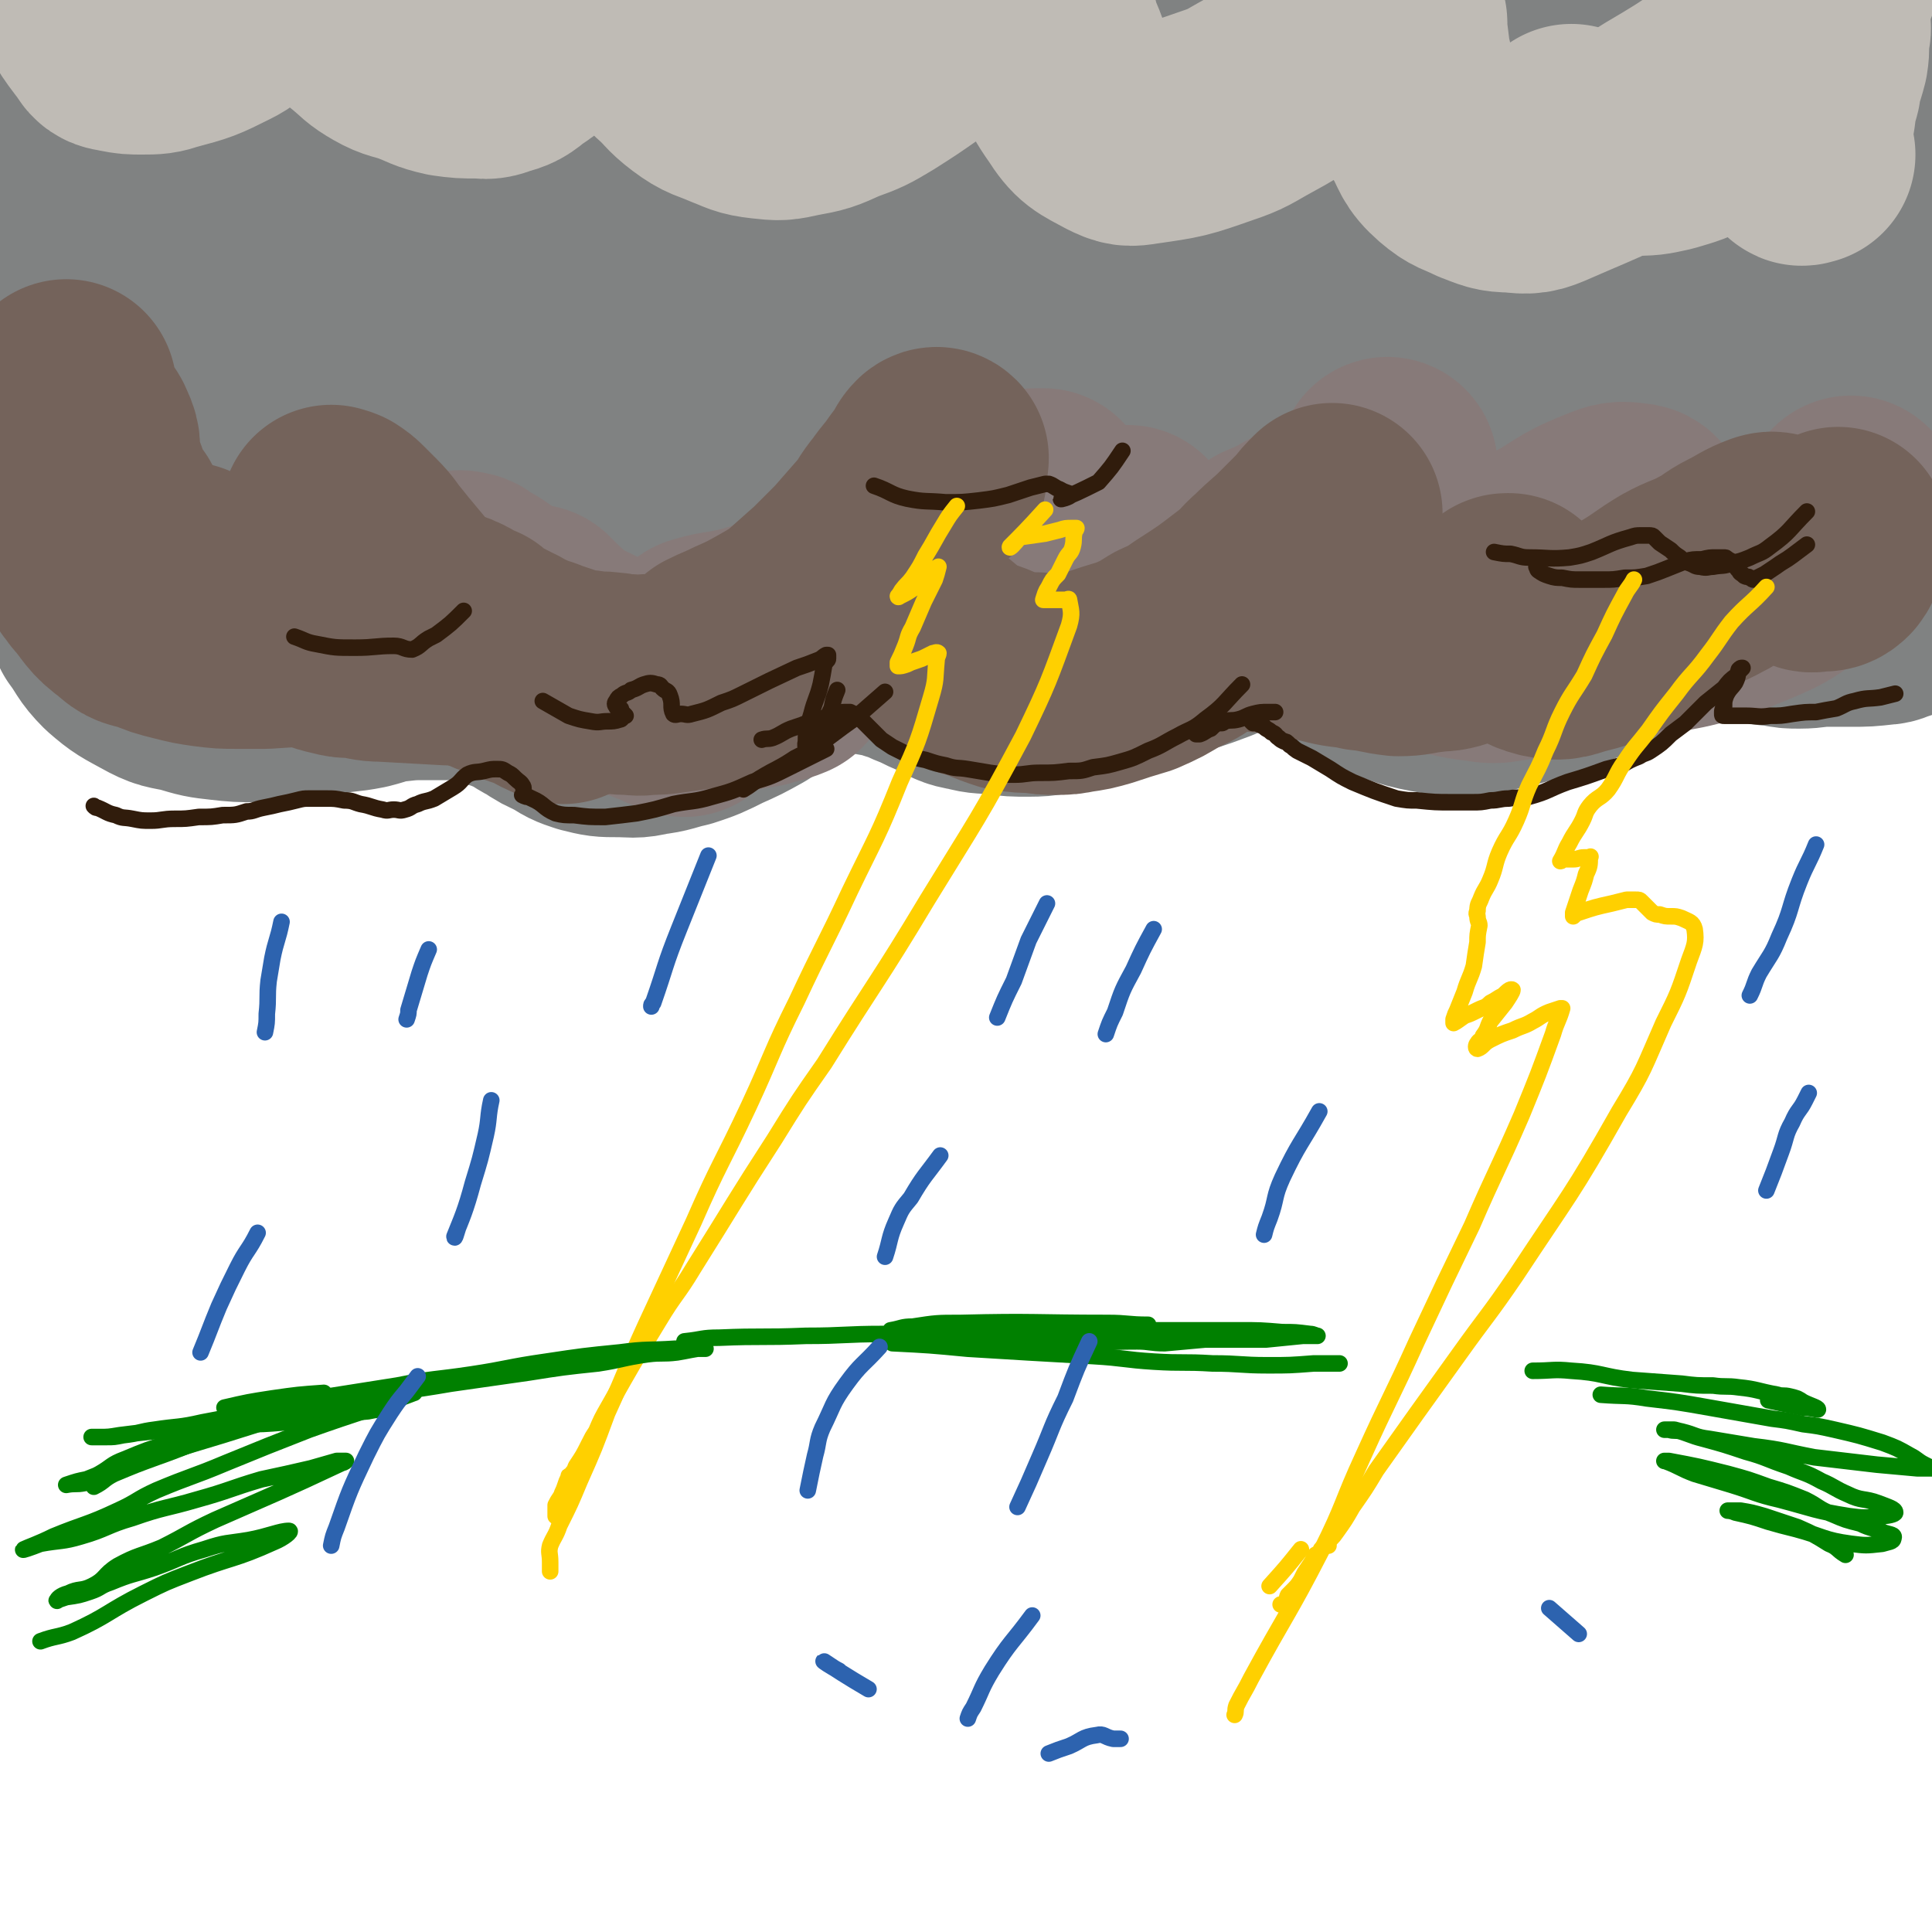 <svg viewBox='0 0 1050 1050' version='1.1' xmlns='http://www.w3.org/2000/svg' xmlns:xlink='http://www.w3.org/1999/xlink'><g fill='none' stroke='rgb(128,130,130)' stroke-width='120' stroke-linecap='round' stroke-linejoin='round'><path d='M54,337c0,0 0,0 0,0 0,0 0,0 0,0 0,0 0,0 0,0 0,0 0,0 0,0 6,8 5,9 12,16 8,7 9,7 18,12 9,5 9,4 18,6 10,3 10,3 19,4 9,1 9,1 19,1 9,-1 9,-1 18,-2 9,-1 9,-1 19,-2 10,-2 10,-1 20,-3 8,-2 8,-3 17,-4 9,-1 9,-1 18,-1 6,0 6,0 13,0 6,0 6,0 12,1 6,1 6,1 11,3 6,2 6,1 12,4 8,3 7,4 15,8 6,4 6,4 13,7 6,4 6,4 12,6 8,2 8,2 16,2 8,0 8,1 16,-1 9,-1 9,-2 18,-4 9,-3 9,-3 19,-8 9,-4 9,-4 18,-9 8,-5 7,-5 15,-10 7,-4 8,-4 15,-8 6,-2 6,-2 12,-4 6,-2 6,-2 12,-3 4,0 4,-1 8,0 4,1 4,1 8,3 6,1 6,1 12,3 7,2 7,3 13,5 6,3 6,3 13,6 6,3 6,4 13,5 7,2 7,1 15,2 8,1 8,1 16,1 10,0 10,-1 19,-3 12,-2 12,-2 23,-6 20,-6 20,-7 40,-14 9,-3 9,-3 17,-6 7,-3 7,-3 14,-5 7,-2 7,-3 13,-3 13,0 14,1 27,4 1,0 0,1 0,2 4,3 4,3 8,5 6,4 6,4 13,7 8,4 7,5 16,8 17,6 17,7 35,10 9,2 9,2 18,0 22,-4 22,-5 44,-12 11,-4 11,-4 21,-9 14,-7 13,-9 28,-15 13,-5 13,-5 27,-7 9,-1 9,0 17,1 5,0 5,1 11,2 1,0 1,0 3,0 3,1 3,1 7,2 4,1 4,0 8,1 5,1 5,1 10,1 7,0 7,-1 15,-1 6,0 6,0 13,0 8,0 8,0 17,-1 3,0 3,-1 7,-2 0,0 0,0 0,0 '/><path d='M247,316c0,0 0,0 0,0 -12,-1 -12,-2 -23,-1 -26,2 -26,3 -53,6 -13,1 -13,1 -27,2 -12,0 -12,1 -24,1 -11,0 -11,0 -21,-1 -9,0 -9,0 -17,-2 -7,-1 -8,-1 -14,-4 -6,-2 -6,-2 -10,-7 -3,-2 -2,-3 -4,-6 -2,-4 -2,-4 -5,-7 -5,-5 -6,-4 -10,-10 -4,-7 -4,-7 -6,-14 -3,-7 -2,-7 -4,-15 -2,-8 -2,-8 -4,-16 -2,-8 -2,-8 -3,-17 -1,-9 0,-9 0,-18 0,-10 0,-10 0,-20 0,-12 0,-12 0,-23 0,-11 0,-11 2,-23 1,-11 1,-11 4,-22 2,-10 3,-10 5,-21 3,-9 1,-9 4,-18 5,-16 7,-16 11,-32 2,-6 0,-7 1,-13 1,-5 2,-10 4,-11 1,-1 1,4 2,8 0,8 -1,9 -1,17 1,15 1,15 2,29 2,37 2,37 5,74 1,18 1,18 3,36 2,18 1,18 5,36 2,14 2,14 6,27 3,10 2,10 7,19 5,8 5,8 11,14 5,5 6,5 12,9 7,3 7,3 14,5 6,2 6,1 12,2 8,0 8,0 15,0 10,0 10,0 20,0 13,0 13,0 25,-1 27,-1 27,-1 54,-3 29,-2 29,-3 59,-5 28,-2 28,-2 55,-3 25,-1 25,-1 50,-1 23,0 23,0 45,0 10,0 10,1 20,1 10,1 10,0 21,1 11,1 11,1 21,3 7,1 7,2 14,4 '/><path d='M745,267c0,0 0,0 0,0 0,0 0,0 0,0 0,0 0,0 0,0 -6,-2 -6,-2 -11,-5 -6,-2 -5,-3 -11,-4 -23,-4 -24,-3 -47,-5 -18,-2 -18,-1 -36,-2 -21,-1 -21,-1 -42,-1 -22,0 -22,0 -44,-1 -22,-1 -22,0 -44,-2 -24,-1 -24,-1 -48,-3 -21,-2 -21,-2 -42,-4 -22,-2 -22,-2 -43,-4 -20,-2 -20,-2 -41,-4 -18,-1 -18,-1 -36,-4 -15,-1 -15,-1 -30,-4 -14,-3 -14,-3 -28,-6 -14,-3 -14,-3 -28,-7 -27,-8 -27,-7 -53,-18 -11,-4 -12,-4 -21,-12 -14,-12 -15,-12 -27,-26 -5,-6 -4,-7 -5,-15 -3,-21 -2,-21 -2,-43 0,-13 1,-13 2,-26 1,-11 1,-11 2,-21 0,-8 -1,-8 1,-16 0,-4 0,-4 2,-8 0,-1 1,-3 1,-2 0,1 -1,3 -1,6 -1,8 -1,8 -2,16 -1,11 -1,11 -1,22 -1,13 -1,13 -3,26 -1,12 -1,12 -2,24 -1,25 -2,25 -1,50 0,8 1,9 4,17 5,13 5,13 11,25 2,4 2,4 5,7 3,2 3,3 6,3 3,1 5,2 7,-1 11,-14 12,-14 19,-31 12,-27 13,-27 19,-56 7,-28 6,-28 8,-57 1,-22 1,-23 -2,-45 -2,-14 -3,-14 -9,-27 -1,-3 -3,-4 -5,-3 -10,3 -12,4 -19,12 -6,6 -4,8 -7,16 -3,11 -3,11 -5,23 -3,12 -5,13 -4,25 2,22 0,25 11,43 8,15 11,22 28,25 22,4 28,0 49,-11 18,-9 17,-13 29,-29 9,-11 10,-12 13,-25 1,-5 -1,-6 -4,-11 -3,-5 -3,-6 -9,-10 -3,-2 -4,-1 -9,-2 -6,-1 -6,-1 -12,-3 0,0 -1,0 0,0 4,1 5,1 10,2 18,5 18,5 36,9 27,6 27,7 54,11 78,12 78,13 157,19 76,7 76,7 153,7 87,-1 87,-4 173,-10 18,-1 18,-2 35,-3 17,-2 17,-2 35,-3 1,0 4,0 3,0 -5,-1 -8,-2 -16,-3 -18,-2 -18,-2 -36,-4 -27,-3 -27,-3 -53,-6 -97,-10 -97,-11 -193,-19 -63,-5 -64,-11 -127,-6 -103,8 -104,11 -205,32 -15,3 -16,5 -26,15 -11,12 -18,16 -17,28 1,12 9,14 22,22 15,10 16,10 35,14 61,12 62,11 125,19 39,4 39,3 79,5 88,5 88,5 176,9 43,2 43,3 85,5 84,3 84,5 167,5 53,0 53,1 105,-5 20,-2 20,-5 40,-10 0,-1 0,-1 1,-1 0,0 0,0 0,0 -1,-1 0,-2 -2,-2 -10,-3 -10,-3 -21,-4 -25,-4 -26,-3 -51,-6 -30,-3 -30,-3 -61,-5 -68,-5 -68,-4 -136,-10 -69,-5 -69,-6 -137,-13 -32,-3 -33,-3 -65,-7 -61,-10 -62,-9 -123,-21 -25,-5 -25,-5 -50,-13 -21,-5 -21,-5 -40,-13 -14,-5 -14,-4 -27,-12 -9,-6 -11,-7 -16,-15 -1,-2 1,-3 4,-5 6,-3 6,-3 13,-4 40,-9 40,-9 80,-16 31,-5 31,-6 63,-9 74,-8 74,-7 149,-13 41,-3 41,-4 81,-4 79,0 79,0 158,3 33,1 33,3 67,6 25,3 25,3 51,6 16,3 16,3 32,6 11,1 11,1 21,3 4,1 4,1 8,2 0,0 0,0 0,0 0,0 0,0 0,0 0,0 0,0 0,1 0,3 1,3 0,7 -2,8 -2,8 -4,16 -5,12 -4,12 -10,23 -15,26 -17,25 -33,51 -7,10 -6,11 -14,21 -13,19 -12,20 -28,37 -14,15 -14,15 -31,27 -16,12 -16,13 -34,21 -22,11 -23,11 -46,19 -14,4 -14,4 -28,7 -29,7 -29,7 -58,13 -22,6 -22,5 -45,11 -6,1 -11,3 -12,3 -1,0 4,-1 8,-2 13,-3 13,-4 26,-6 40,-8 40,-8 81,-14 23,-4 23,-4 46,-6 60,-5 60,-5 119,-7 23,-1 23,1 47,2 6,1 6,1 12,2 0,0 0,0 0,0 -1,1 -1,1 -2,1 -3,2 -3,2 -6,3 -9,2 -9,1 -17,2 -12,1 -12,1 -24,2 -12,1 -12,1 -23,1 -14,1 -14,0 -27,1 -15,1 -15,1 -29,1 -16,1 -16,0 -31,1 -16,1 -16,1 -32,1 -18,1 -18,1 -36,1 -17,1 -17,1 -34,2 -18,2 -18,2 -36,4 -19,2 -19,1 -38,3 -33,2 -33,3 -67,5 -15,1 -15,1 -30,2 -30,4 -30,4 -59,8 -12,1 -12,1 -25,3 -13,3 -13,3 -26,6 -15,3 -15,3 -30,6 -14,2 -14,2 -28,4 -14,2 -14,2 -27,3 -12,2 -12,2 -25,3 -13,0 -13,0 -26,0 -12,0 -12,0 -23,0 -13,-1 -13,-1 -26,-2 -13,-2 -13,-2 -26,-4 -13,-3 -13,-4 -25,-6 -12,-2 -12,-2 -24,-4 -10,-2 -10,-2 -21,-4 -10,-2 -10,-2 -20,-4 -10,-1 -10,-1 -19,-2 -11,0 -11,1 -22,0 -11,-1 -11,-2 -22,-3 -9,-1 -9,-1 -19,-1 -8,-1 -8,-1 -17,-1 -6,0 -6,-1 -12,-1 0,0 0,0 0,0 '/></g>
<g fill='none' stroke='rgb(135,122,121)' stroke-width='120' stroke-linecap='round' stroke-linejoin='round'><path d='M426,364c0,0 0,0 0,0 0,0 0,0 0,0 0,0 0,0 0,0 0,0 0,0 0,0 0,0 0,0 0,0 0,0 0,0 0,0 0,0 0,0 0,0 -5,2 -5,2 -10,3 -5,2 -5,1 -9,2 -6,1 -6,1 -11,1 -6,1 -6,1 -12,1 -7,0 -7,0 -14,-1 -7,-1 -7,-1 -14,-2 -7,-2 -7,-2 -14,-4 -7,-2 -7,-2 -14,-4 -7,-3 -7,-3 -13,-6 -6,-3 -7,-3 -12,-7 -7,-6 -7,-6 -14,-13 '/><path d='M372,384c0,0 0,0 0,0 0,0 0,0 0,0 0,0 0,0 0,0 0,0 0,0 0,0 0,0 0,0 0,0 0,0 0,0 0,0 -4,-2 -4,-2 -8,-3 -3,-2 -3,-2 -7,-3 -12,-5 -17,-6 -24,-9 -2,-1 8,3 6,2 -6,-3 -11,-4 -22,-9 -10,-5 -11,-5 -20,-12 -6,-4 -6,-5 -11,-9 -5,-5 -6,-4 -11,-9 -4,-3 -3,-3 -7,-6 -4,-3 -4,-3 -7,-5 -2,-1 -2,-1 -5,-2 -2,-2 -2,-3 -4,-3 -3,-1 -3,0 -6,0 -3,1 -3,2 -6,3 -2,0 -2,0 -4,0 -3,1 -3,1 -7,3 -5,2 -5,3 -10,5 -6,2 -7,2 -13,4 -7,2 -7,2 -14,3 -9,2 -9,2 -17,4 -8,1 -8,1 -16,1 -8,1 -8,1 -16,1 -9,0 -9,0 -18,-1 -9,0 -9,0 -18,-1 -8,-1 -9,0 -17,-3 -7,-2 -8,-2 -14,-6 -7,-3 -6,-4 -12,-9 -5,-4 -5,-4 -9,-9 -5,-6 -3,-7 -8,-12 -3,-3 -4,-2 -7,-4 '/><path d='M382,351c0,0 0,0 0,0 0,0 0,0 0,0 0,0 0,0 0,0 0,0 0,0 0,0 7,-2 7,-2 14,-3 10,-2 10,-2 20,-5 10,-3 10,-3 20,-7 14,-6 14,-6 28,-13 8,-4 8,-4 17,-8 6,-4 6,-3 12,-7 15,-9 14,-10 29,-19 7,-4 7,-4 14,-8 6,-3 7,-3 13,-6 5,-1 5,-1 9,-3 3,-1 3,-1 6,-1 1,0 3,0 3,0 -1,1 -2,1 -3,2 -5,5 -5,5 -10,10 -13,12 -12,13 -25,24 -8,6 -8,6 -17,10 -9,5 -9,5 -18,8 -7,3 -7,3 -14,4 -4,2 -4,1 -9,2 -1,0 -3,1 -2,1 2,0 4,-1 9,-2 6,-2 6,-2 13,-3 8,-2 8,-3 16,-5 9,-3 9,-3 18,-5 10,-3 10,-3 21,-6 9,-3 9,-4 18,-7 9,-2 9,-2 18,-4 7,-2 7,-2 14,-4 5,-1 4,-2 9,-4 3,-1 3,0 6,-1 1,0 2,0 2,0 -1,0 -2,0 -2,0 -3,2 -3,2 -5,4 -3,2 -3,2 -6,5 -9,7 -9,7 -17,15 -4,4 -4,4 -7,8 -2,3 -1,3 -3,6 -1,2 -1,2 -1,4 0,1 -1,2 0,2 4,1 4,1 8,1 6,0 6,1 11,0 11,-2 11,-2 21,-5 23,-7 23,-5 45,-14 23,-9 22,-11 44,-22 10,-6 11,-5 21,-11 14,-9 14,-8 26,-19 5,-4 3,-6 6,-11 '/><path d='M690,300c0,0 0,0 0,0 0,0 0,0 0,0 0,0 0,0 0,0 0,0 0,0 0,0 0,0 0,0 0,0 8,7 7,7 16,13 10,7 11,6 22,12 9,5 9,6 19,11 11,4 11,4 22,8 10,3 9,4 19,7 9,2 9,2 17,3 6,1 7,1 13,0 6,-1 6,-1 12,-3 8,-4 8,-4 16,-9 7,-5 8,-4 15,-10 7,-5 7,-5 13,-11 6,-5 6,-5 11,-10 4,-4 5,-4 7,-9 2,-5 2,-6 2,-11 0,-3 0,-4 -1,-7 -2,-3 -2,-5 -5,-5 -7,-1 -8,-1 -15,2 -15,6 -15,7 -28,15 -6,3 -7,3 -10,9 -6,8 -10,9 -10,19 0,11 0,17 8,22 9,6 13,0 26,-1 13,-1 13,0 26,-3 28,-6 29,-4 56,-14 22,-9 23,-9 41,-24 13,-11 11,-13 22,-27 1,-1 1,-1 2,-2 '/></g>
<g fill='none' stroke='rgb(116,99,91)' stroke-width='120' stroke-linecap='round' stroke-linejoin='round'><path d='M412,356c0,0 0,0 0,0 0,0 0,0 0,0 0,0 0,0 0,0 0,0 0,0 0,0 0,0 0,0 0,0 0,0 0,0 0,0 0,0 0,0 0,0 -6,2 -5,3 -11,5 -5,2 -5,2 -10,3 -6,2 -6,3 -12,5 -7,1 -7,1 -14,2 -7,1 -7,1 -13,1 -6,1 -6,0 -12,0 -5,0 -5,-1 -9,-1 -6,-1 -6,0 -11,-1 -6,-1 -6,0 -12,-2 -6,-2 -6,-2 -12,-4 -7,-3 -7,-2 -13,-5 -5,-2 -5,-3 -10,-5 -5,-3 -5,-2 -10,-5 -3,-2 -3,-2 -6,-5 -3,-1 -3,-1 -5,-2 -3,-2 -3,-2 -5,-3 -2,-1 -2,-1 -5,-2 -2,0 -2,0 -4,0 -3,0 -3,0 -6,0 -6,0 -6,0 -11,1 -7,0 -7,0 -13,1 -8,2 -8,3 -16,5 -9,1 -9,1 -17,1 -15,1 -15,1 -31,2 -7,0 -7,0 -15,0 -8,0 -8,0 -16,-1 -7,-1 -7,-1 -15,-3 -8,-2 -8,-2 -15,-5 -7,-2 -8,-1 -13,-6 -10,-7 -9,-9 -17,-18 -1,-2 -1,-2 -3,-4 '/><path d='M259,356c0,0 0,0 0,0 -7,0 -8,0 -15,0 -18,-1 -18,-1 -36,-2 -7,0 -7,-1 -15,-2 -5,0 -5,0 -9,-1 -9,-2 -9,-3 -18,-6 -6,-2 -6,-1 -13,-4 -6,-2 -6,-3 -12,-6 -5,-2 -5,-2 -11,-5 -6,-2 -6,-1 -11,-3 -6,-2 -6,-3 -11,-6 -5,-3 -6,-3 -11,-6 -5,-4 -5,-4 -9,-8 -5,-3 -5,-3 -9,-6 -4,-3 -4,-4 -7,-7 -4,-4 -5,-3 -7,-7 -3,-3 -2,-4 -3,-7 -3,-4 -3,-4 -5,-7 -3,-6 -3,-6 -5,-11 -2,-6 -2,-6 -3,-12 -1,-7 1,-7 -2,-13 -2,-6 -5,-5 -8,-11 -3,-4 -2,-5 -3,-10 0,-1 0,-2 0,-3 0,-1 0,-2 0,-1 0,3 0,4 0,9 0,6 -1,7 1,12 4,9 7,8 11,17 9,21 7,22 16,43 3,5 4,4 7,9 '/><path d='M389,358c0,0 0,0 0,0 0,0 0,0 0,0 0,0 0,0 0,0 0,0 0,0 0,0 0,0 0,0 0,0 6,-3 7,-3 13,-6 9,-4 9,-4 18,-9 7,-4 7,-4 13,-8 9,-8 9,-8 18,-16 7,-7 7,-7 14,-14 7,-8 7,-8 14,-16 6,-7 5,-8 11,-15 4,-6 5,-6 9,-12 3,-4 3,-4 6,-8 1,-2 1,-3 3,-5 0,0 1,-1 2,0 0,2 -1,3 -1,6 0,2 0,2 0,3 '/><path d='M491,340c0,0 0,0 0,0 0,0 0,0 0,0 0,0 0,0 0,0 9,5 9,4 18,9 8,6 7,7 16,12 5,3 6,2 11,4 7,3 7,3 13,5 7,1 7,1 14,1 5,1 5,1 11,1 5,0 5,0 10,-1 7,-1 7,-1 14,-3 9,-3 9,-3 19,-6 9,-4 9,-4 17,-9 9,-4 9,-4 16,-9 14,-9 14,-9 27,-19 8,-6 7,-7 14,-13 7,-7 8,-7 14,-13 6,-6 6,-6 12,-12 3,-4 3,-4 7,-8 '/><path d='M684,338c0,0 0,0 0,0 11,1 11,0 22,2 9,1 9,3 18,5 8,2 9,1 17,3 10,1 10,2 19,3 8,0 8,-1 17,-2 7,-1 7,0 13,-2 5,-2 5,-2 10,-4 5,-3 5,-3 10,-6 2,-2 2,-3 4,-5 2,-2 2,-1 4,-3 0,0 0,-1 1,-1 0,0 0,0 1,0 2,8 2,8 4,16 0,0 0,0 0,0 0,0 0,0 0,0 8,4 8,6 16,8 9,2 10,0 18,-2 8,-2 8,-2 16,-6 9,-4 9,-5 17,-10 10,-6 10,-7 20,-13 9,-5 10,-4 19,-9 8,-4 7,-5 15,-9 8,-4 8,-5 16,-8 3,-1 3,0 6,1 4,0 4,1 7,2 1,0 1,0 2,1 1,1 1,1 1,1 3,3 3,3 6,5 2,1 3,0 6,0 3,0 4,0 6,-2 3,-4 2,-5 4,-11 0,0 0,0 0,0 '/><path d='M306,377c0,0 0,0 0,0 0,0 0,0 0,0 0,0 0,0 0,0 -7,-3 -7,-3 -14,-7 -7,-2 -7,-2 -13,-5 -8,-3 -8,-2 -15,-6 -7,-4 -7,-4 -14,-9 -7,-5 -7,-5 -13,-11 -7,-6 -7,-6 -13,-12 -6,-7 -6,-7 -11,-13 -5,-6 -5,-6 -9,-11 -5,-6 -4,-6 -9,-11 -3,-3 -3,-3 -7,-7 -2,-2 -2,-2 -5,-4 -2,-1 -2,0 -3,-1 0,0 0,0 0,0 0,0 0,0 0,0 0,0 0,0 0,0 0,0 0,0 0,0 -1,8 -2,8 -2,16 0,6 1,6 2,13 0,1 0,1 0,2 -2,7 -1,9 -4,15 -2,2 -3,2 -6,2 -13,2 -13,2 -26,2 -8,-1 -8,-1 -16,-4 -13,-6 -13,-7 -26,-14 -1,-1 -1,-1 -1,-1 '/></g>
<g fill='none' stroke='rgb(191,187,181)' stroke-width='120' stroke-linecap='round' stroke-linejoin='round'><path d='M294,18c0,0 0,0 0,0 0,0 0,0 0,0 0,0 0,0 0,0 0,0 0,0 0,0 0,0 0,0 0,0 0,0 0,0 0,0 -6,6 -5,7 -12,11 -6,5 -6,5 -13,7 -5,2 -5,1 -10,1 -7,0 -8,0 -15,-1 -9,-2 -9,-3 -17,-6 -8,-3 -9,-2 -16,-6 -7,-4 -7,-5 -13,-10 -5,-4 -5,-4 -10,-10 -5,-4 -5,-4 -10,-10 -6,-8 -6,-8 -12,-17 -2,-2 -2,-2 -3,-4 -1,-2 -1,-3 -2,-2 -3,0 -3,1 -5,3 -3,4 -2,4 -5,8 -5,6 -5,6 -9,10 -5,5 -5,5 -10,10 -6,5 -6,6 -12,9 -14,7 -14,7 -29,11 -6,2 -7,2 -14,2 -5,0 -6,0 -11,-1 -4,-1 -5,0 -7,-4 -10,-13 -10,-13 -16,-28 -4,-9 -2,-10 -3,-19 '/><path d='M365,31c0,0 0,0 0,0 0,0 0,0 0,0 0,0 0,0 0,0 8,7 7,8 15,14 8,6 9,5 18,9 8,3 8,4 17,5 9,1 9,1 18,-1 11,-2 11,-2 22,-7 11,-4 11,-4 21,-10 11,-7 11,-7 21,-14 9,-7 9,-7 18,-15 7,-7 6,-7 14,-14 5,-5 5,-5 11,-10 3,-2 3,-3 6,-3 6,-1 6,-1 11,0 4,1 5,0 8,3 1,2 0,3 0,5 1,6 1,6 2,12 3,8 2,8 5,17 7,16 5,18 15,32 7,11 9,11 20,17 6,3 7,3 13,2 21,-3 21,-3 41,-10 12,-4 12,-5 23,-11 11,-6 11,-6 21,-14 15,-11 14,-13 29,-25 5,-3 5,-4 11,-5 3,-1 4,-1 7,0 3,1 4,1 6,3 2,1 1,2 1,4 1,8 1,8 2,16 2,9 2,10 6,19 4,9 4,9 10,18 5,9 4,11 12,18 7,6 8,5 16,9 8,3 9,4 17,4 9,1 10,1 19,-3 32,-14 33,-13 62,-32 29,-17 29,-18 55,-40 19,-17 18,-18 36,-37 '/><path d='M854,73c0,0 0,0 0,0 8,2 8,3 17,5 8,1 8,1 16,1 9,0 9,0 18,-2 10,-3 11,-3 20,-8 9,-5 9,-5 17,-12 7,-6 7,-6 12,-14 5,-6 4,-7 9,-13 4,-5 4,-5 9,-10 2,-3 2,-4 5,-7 2,-3 2,-4 4,-5 3,0 3,1 6,3 2,1 2,1 2,3 1,2 0,2 0,4 -1,7 0,7 -1,13 -2,8 -3,8 -4,16 -2,7 -2,7 -3,15 -1,5 -1,5 -2,10 -1,4 -2,4 -2,8 0,2 0,3 2,4 0,1 1,0 2,0 '/></g>
<g fill='none' stroke='rgb(48,28,12)' stroke-width='9' stroke-linecap='round' stroke-linejoin='round'><path d='M1030,377c0,0 0,0 0,0 0,0 0,0 0,0 0,0 0,0 0,0 0,0 0,0 0,0 0,0 0,0 0,0 0,0 0,0 0,0 -4,1 -4,1 -8,2 -7,1 -7,0 -14,2 -5,1 -5,2 -10,4 -6,1 -6,1 -11,2 -6,0 -6,0 -13,1 -6,1 -6,1 -12,1 -6,1 -7,0 -13,0 -5,0 -5,0 -9,0 -2,0 -2,0 -3,0 -1,0 -1,0 -1,-1 0,0 0,0 0,-1 0,-1 0,-1 1,-3 0,-3 0,-3 1,-6 2,-4 3,-4 5,-7 2,-4 1,-4 2,-7 1,-1 1,-1 2,-1 0,0 0,0 0,0 -2,2 -2,2 -3,4 -4,3 -4,3 -7,7 -5,4 -5,4 -10,8 -5,5 -5,5 -11,11 -4,3 -4,3 -8,6 -5,5 -5,5 -11,9 -3,2 -3,1 -6,3 -5,2 -5,2 -10,5 -4,1 -4,1 -8,2 -11,4 -11,4 -21,7 -11,4 -10,5 -21,8 -5,1 -6,0 -11,1 -5,0 -5,1 -10,1 -5,1 -5,1 -10,1 -5,0 -5,0 -11,0 -9,0 -9,0 -19,-1 -5,0 -5,0 -11,-1 -12,-4 -12,-4 -24,-9 -6,-3 -6,-3 -12,-7 -5,-3 -5,-3 -10,-6 -4,-2 -4,-2 -8,-4 -3,-2 -2,-2 -4,-3 -2,-2 -2,-2 -3,-2 -2,-1 -2,-1 -3,-2 -2,-1 -1,-2 -4,-3 -2,-2 -2,-1 -4,-3 -2,-1 -2,-1 -4,-2 -1,0 -1,0 -2,0 -1,-1 -1,-1 -1,-1 0,0 0,0 0,0 0,0 0,-1 0,-1 2,-1 2,-1 5,-2 2,-1 2,-1 4,-2 1,0 1,0 3,0 0,0 1,0 1,0 -1,0 -2,0 -3,0 -5,0 -5,0 -9,1 -4,1 -4,2 -8,3 -4,1 -4,0 -7,1 -1,0 -1,1 -2,1 0,0 0,0 0,0 0,0 0,0 0,0 0,0 0,0 0,0 0,0 0,0 0,0 -1,0 -1,0 -2,0 -2,1 -2,1 -4,3 -3,1 -3,2 -6,3 -1,0 -1,0 -2,0 '/><path d='M675,372c0,0 0,0 0,0 0,0 0,0 0,0 0,0 0,0 0,0 0,0 0,0 0,0 0,0 0,0 0,0 0,0 0,0 0,0 0,0 0,0 0,0 -10,10 -9,11 -20,19 -7,6 -8,5 -15,9 -8,4 -8,5 -16,8 -8,4 -8,4 -15,6 -7,2 -7,2 -15,3 -6,2 -6,2 -13,2 -8,1 -8,1 -16,1 -7,0 -7,1 -14,1 -6,0 -6,0 -13,-1 -6,-1 -6,-1 -12,-2 -6,-1 -6,0 -12,-2 -5,-1 -5,-1 -11,-3 -5,-1 -5,-1 -10,-3 -4,-2 -4,-2 -8,-4 -3,-2 -3,-2 -6,-4 -2,-2 -2,-2 -3,-3 -2,-2 -2,-2 -4,-4 -2,-2 -2,-2 -4,-4 -2,-2 -2,-2 -6,-4 -1,0 -1,0 -3,0 -3,0 -3,1 -7,2 -5,1 -5,2 -11,3 -5,2 -5,2 -11,4 -5,2 -5,3 -10,5 -3,1 -3,0 -6,1 '/><path d='M455,375c0,0 0,0 0,0 0,0 0,0 0,0 0,0 0,0 0,0 0,0 0,0 0,0 0,0 0,0 0,0 0,0 0,0 0,0 0,0 0,0 0,0 0,0 0,0 0,0 -2,5 -2,5 -3,10 -2,4 -2,4 -3,9 0,0 0,0 0,0 -4,8 -4,8 -9,16 0,0 0,0 0,0 0,0 0,0 0,0 0,0 0,0 0,0 -1,-4 -3,-3 -2,-7 0,-8 1,-8 3,-15 2,-8 3,-8 5,-16 1,-5 1,-5 2,-11 1,-2 2,-2 2,-3 0,-1 0,-2 0,-2 0,0 -1,0 -1,0 -2,1 -2,2 -5,3 -5,2 -5,2 -11,4 -15,7 -15,7 -29,14 -6,3 -6,3 -12,5 -8,4 -8,4 -16,6 -3,1 -3,0 -6,0 -2,0 -3,1 -4,0 -2,-4 0,-5 -2,-10 -1,-3 -2,-2 -4,-4 -1,-1 -1,-2 -3,-2 -3,-1 -4,-1 -7,0 -3,1 -3,2 -7,3 -2,2 -3,1 -5,3 -2,1 -2,1 -3,3 -1,1 -1,2 0,3 0,1 1,0 2,1 1,0 0,1 1,2 1,1 1,1 1,1 1,1 1,1 1,1 0,0 -1,0 -1,0 -1,1 -1,2 -2,2 -3,1 -4,1 -7,1 -4,0 -4,1 -9,0 -6,-1 -6,-1 -12,-3 -7,-4 -7,-4 -14,-8 '/><path d='M481,376c0,0 0,0 0,0 0,0 0,0 0,0 0,0 0,0 0,0 0,0 0,0 0,0 0,0 0,0 0,0 -8,7 -8,7 -16,14 -7,5 -7,5 -15,11 -8,6 -8,6 -18,11 -9,6 -9,5 -19,11 -5,3 -4,3 -9,6 '/><path d='M449,407c0,0 0,0 0,0 -10,5 -10,5 -20,10 -10,5 -10,5 -20,8 -11,5 -11,5 -22,8 -10,3 -11,2 -21,4 -10,3 -10,3 -20,5 -8,1 -8,1 -17,2 -9,0 -9,0 -17,-1 -5,0 -6,0 -10,-1 -7,-3 -6,-5 -13,-8 -2,-1 -4,-2 -5,-2 -1,0 2,1 2,1 0,0 -1,-1 -1,-2 -1,-2 0,-3 -1,-4 -1,-2 -2,-2 -4,-4 -2,-2 -2,-2 -4,-3 -3,-2 -3,-2 -6,-2 -3,0 -3,0 -7,1 -4,1 -5,0 -9,2 -4,3 -3,4 -8,7 -5,3 -5,3 -10,6 -5,2 -5,1 -9,3 -4,1 -3,2 -7,3 -3,1 -3,0 -6,0 -3,0 -3,1 -6,0 -6,-1 -6,-2 -12,-3 -4,-1 -4,-2 -9,-2 -5,-1 -5,-1 -10,-1 -4,0 -5,0 -9,0 -3,0 -3,0 -7,1 -4,1 -4,1 -9,2 -4,1 -4,1 -9,2 -5,1 -5,2 -9,2 -6,2 -6,2 -13,2 -6,1 -6,1 -13,1 -7,1 -7,1 -13,1 -7,0 -7,1 -13,1 -5,0 -5,0 -10,-1 -5,-1 -5,0 -9,-2 -5,-1 -5,-2 -10,-4 -1,0 -1,0 -2,-1 '/><path d='M610,245c0,0 0,0 0,0 -6,9 -6,9 -13,17 0,0 0,0 0,0 -10,5 -14,7 -20,9 -2,1 5,-1 5,-2 0,-1 -3,-1 -6,-3 -3,-1 -3,-2 -6,-3 -1,0 -1,0 -2,0 -4,1 -4,1 -8,2 -6,2 -6,2 -12,4 -8,2 -8,2 -16,3 -9,1 -9,1 -18,1 -11,-1 -11,0 -21,-2 -9,-2 -9,-4 -18,-7 '/><path d='M252,332c0,0 0,0 0,0 0,0 0,0 0,0 0,0 0,0 0,0 0,0 0,0 0,0 0,0 0,0 0,0 -7,7 -7,7 -15,13 0,0 0,0 0,0 0,0 0,0 0,0 0,0 0,0 0,0 0,0 0,0 0,0 0,0 0,0 0,0 0,0 0,0 0,0 -2,1 -2,1 -4,2 -5,3 -4,4 -9,6 -5,0 -5,-2 -10,-2 -10,0 -10,1 -21,1 -11,0 -11,0 -21,-2 -6,-1 -6,-2 -12,-4 '/><path d='M982,296c0,0 0,0 0,0 0,0 0,0 0,0 0,0 0,0 0,0 -4,3 -4,3 -8,6 -4,3 -5,3 -9,6 -3,2 -3,2 -6,4 -2,1 -2,1 -4,2 -1,0 -1,1 -2,1 -1,0 -1,-1 -2,-1 -1,-1 -1,0 -3,-1 -2,-2 -2,-1 -3,-3 -2,-2 -1,-2 -3,-4 -1,-1 -1,-1 -3,-2 -1,-1 -1,-1 -2,-1 -2,0 -2,0 -4,0 -4,0 -4,0 -8,1 -5,0 -5,0 -9,1 -5,2 -5,2 -10,4 -5,2 -5,2 -11,4 -6,1 -6,1 -12,1 -6,1 -6,1 -12,1 -6,0 -6,0 -12,0 -5,0 -5,0 -10,-1 -3,0 -4,0 -7,-1 -3,-1 -3,-1 -6,-3 -1,-1 0,-1 -1,-2 '/><path d='M982,278c0,0 0,0 0,0 0,0 0,0 0,0 0,0 0,0 0,0 0,0 0,0 0,0 0,0 0,0 0,0 0,0 0,0 0,0 -10,10 -9,11 -20,19 -5,4 -5,3 -11,6 -5,2 -5,2 -10,3 -4,2 -5,1 -10,2 -3,0 -3,1 -7,0 -3,0 -3,-1 -6,-2 -3,-1 -3,-1 -5,-3 -3,-2 -3,-2 -5,-4 -3,-2 -3,-2 -6,-4 -2,-2 -2,-2 -3,-3 -1,-1 -1,-1 -3,-1 -2,0 -2,0 -4,0 -3,0 -3,0 -6,1 -11,3 -11,4 -21,8 -6,2 -6,2 -12,3 -11,1 -11,0 -22,0 -5,0 -5,-1 -10,-2 -4,0 -4,0 -9,-1 '/></g>
<g fill='none' stroke='rgb(255,208,0)' stroke-width='9' stroke-linecap='round' stroke-linejoin='round'><path d='M888,315c0,0 0,0 0,0 0,0 0,0 0,0 0,0 0,0 0,0 0,0 0,0 0,0 0,0 0,0 0,0 0,0 0,0 0,0 0,0 0,0 0,0 -2,4 -3,4 -5,8 -6,11 -6,11 -11,22 -6,11 -6,11 -11,22 -6,10 -7,10 -12,20 -5,10 -4,11 -9,21 -4,10 -4,9 -9,19 -4,9 -3,10 -7,19 -4,9 -5,8 -9,17 -3,7 -2,8 -5,15 -2,5 -3,5 -5,10 -1,3 -2,3 -2,7 -1,2 0,2 0,3 0,0 0,0 0,0 0,0 0,0 0,0 0,0 0,0 0,0 0,0 0,0 0,0 0,0 0,0 0,0 0,0 0,0 0,0 0,0 0,0 0,0 0,0 0,0 0,0 0,0 0,0 0,0 0,0 0,0 0,0 0,0 0,0 0,0 0,0 0,0 0,0 0,0 0,0 0,0 0,3 1,3 1,5 -1,5 -1,5 -1,9 -1,6 -1,6 -2,13 -2,7 -3,7 -5,14 -2,5 -2,5 -4,10 -1,2 -1,2 -2,5 0,1 0,2 0,2 2,-1 3,-2 6,-4 3,-1 3,-1 7,-3 4,-2 4,-1 7,-4 4,-2 3,-2 7,-4 2,-2 4,-4 5,-3 0,1 -2,4 -4,7 -4,5 -4,5 -8,10 -2,4 -1,4 -4,8 -1,3 -2,2 -3,4 -1,1 -1,3 0,3 3,-1 3,-3 7,-5 6,-3 6,-3 12,-5 6,-3 6,-2 11,-5 4,-2 4,-3 9,-5 3,-1 3,-1 6,-2 0,0 1,0 1,0 -2,7 -3,7 -5,14 -8,22 -8,22 -17,44 -13,30 -14,30 -27,60 -15,31 -15,31 -30,63 -14,31 -15,31 -29,62 -12,26 -10,26 -23,52 -18,35 -19,34 -38,69 -4,8 -4,7 -8,15 -1,3 0,3 -1,5 0,0 0,0 0,0 '/><path d='M960,319c0,0 0,0 0,0 0,0 0,0 0,0 0,0 0,0 0,0 0,0 0,0 0,0 0,0 0,0 0,0 -9,10 -10,9 -19,19 -7,9 -6,9 -13,18 -8,11 -9,10 -17,21 -8,10 -8,10 -15,20 -7,9 -7,8 -13,17 -5,7 -4,8 -9,15 -4,5 -6,4 -10,9 -3,4 -2,4 -4,8 -3,6 -4,6 -7,12 -3,5 -2,5 -5,10 0,0 0,0 0,0 0,0 0,0 0,0 0,0 0,0 0,0 0,0 0,0 0,0 0,0 0,0 0,0 0,0 0,0 0,0 0,0 0,0 0,0 0,0 0,0 0,0 0,0 0,0 0,0 1,0 0,-1 1,-1 3,0 3,0 6,0 3,0 3,-1 6,-1 1,0 1,0 2,0 1,0 2,-1 1,0 0,4 0,5 -2,9 -1,4 -1,4 -3,9 -2,6 -2,6 -4,12 0,1 0,2 0,2 1,-1 2,-2 3,-2 9,-3 9,-3 18,-5 4,-1 4,-1 8,-2 2,0 3,0 5,0 2,0 2,0 3,1 2,2 2,2 3,3 2,2 2,2 3,3 2,1 2,1 4,1 3,1 3,1 6,1 3,0 3,0 6,1 4,2 6,2 7,6 1,7 0,9 -3,17 -6,18 -6,18 -14,34 -11,25 -10,25 -24,48 -26,46 -27,45 -56,89 -15,22 -16,22 -31,43 -23,32 -23,32 -45,63 -6,10 -6,10 -13,20 -4,7 -4,7 -9,14 -2,3 -2,2 -4,5 0,1 0,1 0,2 0,0 -1,-1 -1,-1 -1,0 0,1 -1,1 -1,1 -1,1 -2,2 -1,2 -1,2 -3,3 -1,2 -1,2 -2,4 -2,3 -2,3 -4,6 -1,2 -1,2 -2,4 -2,3 -2,3 -5,6 -1,1 -1,1 -2,2 -1,2 0,2 -1,3 0,1 -1,1 -1,2 -1,0 0,0 0,0 0,1 -1,0 -2,0 '/><path d='M707,842c0,0 0,0 0,0 -8,10 -8,10 -17,20 '/><path d='M520,275c0,0 0,0 0,0 0,0 0,0 0,0 0,0 0,0 0,0 0,0 0,0 0,0 0,0 0,0 0,0 0,0 0,0 0,0 -4,5 -4,5 -7,10 -5,8 -5,9 -10,17 -3,6 -3,6 -7,12 -3,4 -3,3 -6,7 -1,2 -2,3 -2,3 0,1 1,0 1,0 4,-2 4,-2 7,-4 1,-1 1,-1 3,-2 2,-2 1,-3 3,-4 3,-2 3,-2 6,-4 1,-1 0,-1 2,-2 0,0 0,0 0,0 0,0 0,0 0,0 0,0 0,0 0,0 -1,4 -1,4 -2,7 -3,6 -3,6 -6,12 -3,7 -3,7 -6,14 -3,5 -2,5 -4,10 -2,5 -2,5 -4,9 0,1 0,1 0,2 0,0 0,0 0,0 0,0 0,0 0,0 0,0 0,0 0,0 0,0 0,0 0,0 2,0 2,0 5,-1 2,-1 2,-1 5,-2 3,-1 3,-1 5,-2 2,-1 2,-1 4,-2 1,0 2,-1 3,0 0,1 -1,2 -1,4 -1,10 0,10 -3,20 -7,24 -7,24 -17,46 -12,30 -13,30 -27,59 -14,30 -15,30 -29,60 -14,28 -13,29 -26,57 -15,32 -16,31 -30,63 -13,28 -13,28 -26,56 -11,24 -10,24 -21,48 -7,19 -7,19 -15,37 -5,12 -5,12 -11,24 -2,6 -3,6 -5,11 -1,4 0,4 0,9 0,2 0,2 0,5 '/><path d='M568,277c0,0 0,0 0,0 0,0 0,0 0,0 0,0 0,0 0,0 0,0 0,0 0,0 0,0 0,0 0,0 0,0 0,0 0,0 -9,10 -13,14 -19,20 -1,2 3,-2 5,-5 0,0 0,0 0,0 0,0 0,0 0,0 7,-1 7,-1 14,-2 4,-1 4,-1 8,-2 3,-1 3,-1 7,-1 1,0 1,0 2,0 0,1 -1,1 -1,2 -1,4 0,4 -1,8 -1,4 -2,3 -4,7 -2,4 -2,4 -4,8 -3,3 -3,3 -5,7 -2,3 -2,4 -3,7 0,0 0,0 0,0 0,0 0,0 0,0 2,0 2,0 3,0 3,0 3,0 5,0 2,0 2,0 4,0 1,0 2,-1 2,0 1,6 2,7 0,14 -11,30 -11,31 -25,60 -24,45 -25,45 -52,89 -27,45 -28,44 -56,89 -14,20 -14,20 -27,41 -22,34 -22,35 -44,70 -9,15 -10,14 -19,29 -14,23 -14,23 -27,46 -4,7 -4,7 -7,14 -2,3 -2,3 -4,7 -3,6 -3,6 -7,12 -1,3 -1,2 -3,5 -1,0 -1,0 -1,1 -1,2 -1,2 -2,5 -1,3 -1,2 -2,5 -2,3 -2,3 -3,5 0,2 0,2 0,5 0,0 0,1 0,1 0,-1 0,-2 0,-2 1,-1 1,0 2,-1 1,-1 1,-1 3,-2 0,0 0,0 0,0 0,0 0,0 0,0 '/></g>
<g fill='none' stroke='rgb(0,128,0)' stroke-width='9' stroke-linecap='round' stroke-linejoin='round'><path d='M51,808c0,0 0,0 0,0 0,0 0,0 0,0 0,0 0,0 0,0 0,0 0,0 0,0 6,-3 5,-4 11,-7 12,-5 12,-5 23,-9 17,-6 17,-7 34,-12 19,-6 19,-6 38,-11 21,-5 21,-5 43,-9 22,-5 22,-4 45,-8 21,-3 21,-3 42,-6 19,-3 19,-3 38,-5 13,-2 13,-3 27,-5 8,-1 8,0 16,-1 6,-1 5,-1 11,-2 2,0 3,0 4,0 1,0 0,0 -1,0 -8,0 -8,0 -15,0 -15,1 -15,0 -30,2 -20,2 -20,2 -40,5 -21,3 -21,4 -41,7 -20,3 -20,2 -40,6 -19,3 -19,3 -38,6 -18,4 -18,4 -36,7 -16,4 -16,4 -32,7 -13,3 -13,2 -26,4 -8,1 -8,2 -17,3 -5,1 -5,1 -9,1 -4,0 -7,0 -8,0 -1,0 2,0 4,0 5,0 5,0 11,-1 8,-1 8,-1 17,-2 12,-1 12,-1 24,-2 13,-1 13,-1 25,-2 12,0 12,0 24,-1 12,-2 12,-2 23,-4 11,-1 11,-1 22,-2 5,-1 5,-1 10,-1 '/><path d='M372,729c0,0 0,0 0,0 0,0 0,0 0,0 0,0 0,0 0,0 0,0 0,0 0,0 10,-1 9,-2 19,-2 23,-1 23,0 47,-1 21,0 21,-1 42,-1 22,-1 22,-1 43,-1 21,0 21,0 42,-1 19,0 19,0 39,0 18,0 18,0 37,0 16,0 16,0 32,0 12,0 12,0 24,1 7,0 7,0 15,1 2,0 3,1 4,1 0,0 0,0 -1,0 -3,0 -3,0 -7,0 -10,1 -10,1 -20,2 -16,0 -16,0 -33,0 -11,1 -11,1 -22,2 -8,0 -8,-1 -15,-1 -19,0 -19,1 -37,1 -17,0 -17,1 -34,0 -23,-1 -23,-1 -47,-3 -6,0 -6,-1 -13,-2 -2,0 -2,1 -4,0 0,0 0,-1 1,-2 6,-1 6,-2 12,-2 13,-2 13,-2 26,-2 40,-1 40,0 80,0 11,0 11,1 22,1 '/><path d='M833,745c0,0 0,0 0,0 0,0 0,0 0,0 0,0 0,0 0,0 0,0 0,0 0,0 0,0 0,0 0,0 0,0 0,0 0,0 11,0 11,-1 21,0 17,1 16,3 33,5 14,1 14,1 27,2 8,1 8,1 17,1 7,1 7,0 14,1 10,1 10,2 21,4 3,1 3,0 7,1 4,1 4,1 7,3 4,2 8,3 8,4 -1,0 -4,-1 -8,-1 -10,-2 -10,-2 -19,-4 '/><path d='M213,762c0,0 0,0 0,0 -14,0 -14,-1 -27,0 -15,1 -15,2 -29,4 -17,4 -17,4 -34,9 -15,4 -15,4 -30,9 -13,4 -13,4 -25,9 -8,3 -7,4 -14,8 -4,2 -4,3 -8,5 -5,1 -5,0 -10,1 0,0 0,0 0,0 6,-2 6,-2 11,-3 10,-4 10,-4 20,-7 17,-5 17,-6 34,-11 20,-6 20,-6 39,-12 18,-5 18,-5 35,-9 13,-3 13,-2 26,-5 7,-1 7,-1 14,-2 3,-1 3,-1 7,-1 1,0 4,0 3,0 -26,10 -29,10 -57,20 -23,9 -23,9 -45,18 -19,8 -19,7 -38,15 -11,5 -10,6 -21,11 -17,8 -18,7 -35,14 -8,4 -14,6 -16,7 -2,1 4,-1 9,-3 11,-2 12,-1 22,-4 14,-4 14,-6 28,-10 17,-6 18,-5 35,-10 18,-5 18,-6 35,-11 14,-3 14,-3 27,-6 7,-2 7,-2 14,-4 3,0 4,0 5,0 0,0 -1,1 -2,1 -34,16 -35,16 -69,31 -15,7 -15,8 -29,15 -12,5 -13,4 -24,10 -8,5 -6,7 -14,11 -6,3 -7,1 -13,4 -4,1 -6,3 -6,4 -1,0 2,-1 5,-2 7,-1 7,-1 13,-3 6,-2 5,-3 11,-5 12,-5 12,-4 24,-8 14,-5 13,-6 27,-10 12,-4 12,-3 24,-5 11,-2 17,-5 22,-5 2,0 -3,4 -8,6 -22,10 -23,8 -46,17 -13,5 -13,5 -25,11 -20,10 -19,12 -39,21 -8,3 -9,2 -17,5 '/><path d='M122,765c0,0 0,0 0,0 13,-3 13,-3 26,-5 14,-2 14,-2 28,-3 '/><path d='M485,730c0,0 0,0 0,0 20,1 20,1 41,3 17,1 17,1 33,2 18,1 18,1 35,2 17,1 17,2 33,3 16,1 16,0 32,1 15,0 15,1 30,1 12,0 12,0 25,-1 7,0 7,0 14,0 '/><path d='M870,758c0,0 0,0 0,0 0,0 0,0 0,0 13,1 13,0 25,2 17,2 17,2 34,5 17,3 17,3 34,6 8,1 8,1 17,3 8,1 8,1 17,3 13,3 13,3 26,7 8,3 8,3 15,7 4,2 4,3 8,5 2,1 2,1 4,2 0,0 0,0 0,0 -4,0 -4,0 -8,0 -11,-1 -11,-1 -22,-2 -17,-2 -17,-2 -34,-4 -16,-3 -16,-4 -33,-6 -12,-2 -12,-2 -24,-4 -8,-1 -7,-2 -15,-4 -4,-1 -4,0 -7,-1 -1,0 -2,0 -2,0 -1,0 0,0 0,0 3,0 3,0 5,0 8,2 8,3 16,5 11,3 11,3 23,7 11,3 11,4 23,8 9,4 9,3 18,8 7,3 7,4 14,7 8,4 9,2 17,5 5,2 9,3 9,5 0,1 -4,2 -9,2 -8,1 -8,1 -16,0 -19,-3 -19,-4 -38,-9 -13,-3 -13,-4 -26,-8 -10,-3 -10,-3 -20,-6 -8,-3 -8,-4 -16,-7 0,0 -1,0 0,0 0,0 1,0 2,0 16,3 16,3 32,7 11,3 11,3 22,7 10,3 10,3 20,7 8,4 7,5 15,8 7,3 7,3 15,5 6,3 7,2 13,5 3,1 6,1 5,3 0,2 -3,2 -6,3 -9,1 -9,1 -17,0 -15,-2 -15,-4 -30,-8 -8,-2 -8,-2 -15,-4 -9,-3 -9,-3 -18,-5 -2,-1 -4,-1 -4,-1 1,0 3,0 7,0 6,1 6,1 13,3 9,3 9,3 18,6 9,4 9,4 17,9 5,2 4,3 9,6 '/></g>
<g fill='none' stroke='rgb(45,99,175)' stroke-width='9' stroke-linecap='round' stroke-linejoin='round'><path d='M153,501c0,0 0,0 0,0 0,0 0,0 0,0 0,0 0,0 0,0 0,0 0,0 0,0 0,0 0,0 0,0 0,0 0,0 0,0 -2,10 -3,10 -5,20 -1,6 -1,6 -2,12 -1,9 0,9 -1,18 0,5 0,5 -1,10 '/><path d='M233,516c0,0 0,0 0,0 0,0 0,0 0,0 0,0 0,0 0,0 0,0 0,0 0,0 0,0 0,0 0,0 -3,7 -3,7 -5,13 -3,10 -3,10 -6,20 0,2 0,2 -1,5 '/><path d='M569,491c0,0 0,0 0,0 0,0 0,0 0,0 -5,10 -5,10 -10,20 -4,11 -4,11 -8,22 -5,10 -5,10 -9,20 0,0 0,0 0,0 '/><path d='M627,505c0,0 0,0 0,0 -6,11 -6,11 -11,22 -6,11 -6,11 -10,23 -3,6 -3,6 -5,12 0,0 0,0 0,0 '/><path d='M511,628c0,0 0,0 0,0 0,0 0,0 0,0 0,0 0,0 0,0 -8,11 -9,11 -16,23 -5,6 -5,6 -8,13 -4,9 -3,10 -6,19 '/><path d='M987,459c0,0 0,0 0,0 -4,10 -5,10 -9,20 -6,15 -4,15 -11,30 -4,10 -5,10 -11,20 -3,6 -2,6 -5,12 '/><path d='M983,594c0,0 0,0 0,0 0,0 0,0 0,0 0,0 0,0 0,0 -1,2 -1,2 -2,4 -3,6 -4,5 -7,12 -4,7 -3,8 -6,16 -4,11 -4,11 -8,21 '/><path d='M267,598c0,0 0,0 0,0 -2,9 -1,10 -3,19 -3,13 -3,13 -7,26 -4,15 -6,19 -10,29 0,2 1,-2 2,-5 '/><path d='M140,670c0,0 0,0 0,0 -5,10 -6,9 -11,19 -5,10 -5,10 -10,21 -5,12 -5,13 -10,25 '/><path d='M227,748c0,0 0,0 0,0 0,0 0,0 0,0 0,0 0,0 0,0 -3,4 -3,4 -6,8 -5,6 -5,6 -9,12 -7,11 -7,11 -13,23 -9,19 -9,19 -16,39 -2,5 -2,5 -3,10 '/><path d='M385,465c0,0 0,0 0,0 -8,20 -8,20 -16,40 -8,20 -7,20 -14,40 -1,1 -1,1 -1,2 '/><path d='M478,732c0,0 0,0 0,0 -9,10 -10,9 -18,20 -8,11 -7,12 -13,24 -3,7 -2,8 -4,15 -2,9 -2,9 -4,19 '/><path d='M592,729c0,0 0,0 0,0 -7,15 -7,15 -13,31 -8,16 -7,16 -14,32 -6,14 -6,14 -12,27 '/><path d='M717,604c0,0 0,0 0,0 -10,18 -11,17 -20,36 -5,11 -3,11 -7,22 -2,5 -2,5 -3,9 '/><path d='M561,878c0,0 0,0 0,0 0,0 0,0 0,0 -11,15 -12,14 -22,30 -6,10 -5,10 -10,20 -2,3 -2,3 -3,6 '/><path d='M472,918c0,0 0,0 0,0 0,0 0,0 0,0 0,0 0,0 0,0 0,0 0,0 0,0 -12,-7 -18,-11 -24,-15 -2,-1 4,3 8,5 '/><path d='M570,953c0,0 0,0 0,0 0,0 0,0 0,0 0,0 0,0 0,0 0,0 0,0 0,0 5,-2 5,-2 11,-4 7,-3 7,-5 15,-6 4,-1 4,1 9,2 2,0 2,0 4,0 '/><path d='M858,888c0,0 0,0 0,0 0,0 0,0 0,0 0,0 0,0 0,0 0,0 0,0 0,0 0,0 0,0 0,0 0,0 0,0 0,0 -8,-7 -8,-7 -16,-14 0,0 0,0 0,0 '/></g>
</svg>